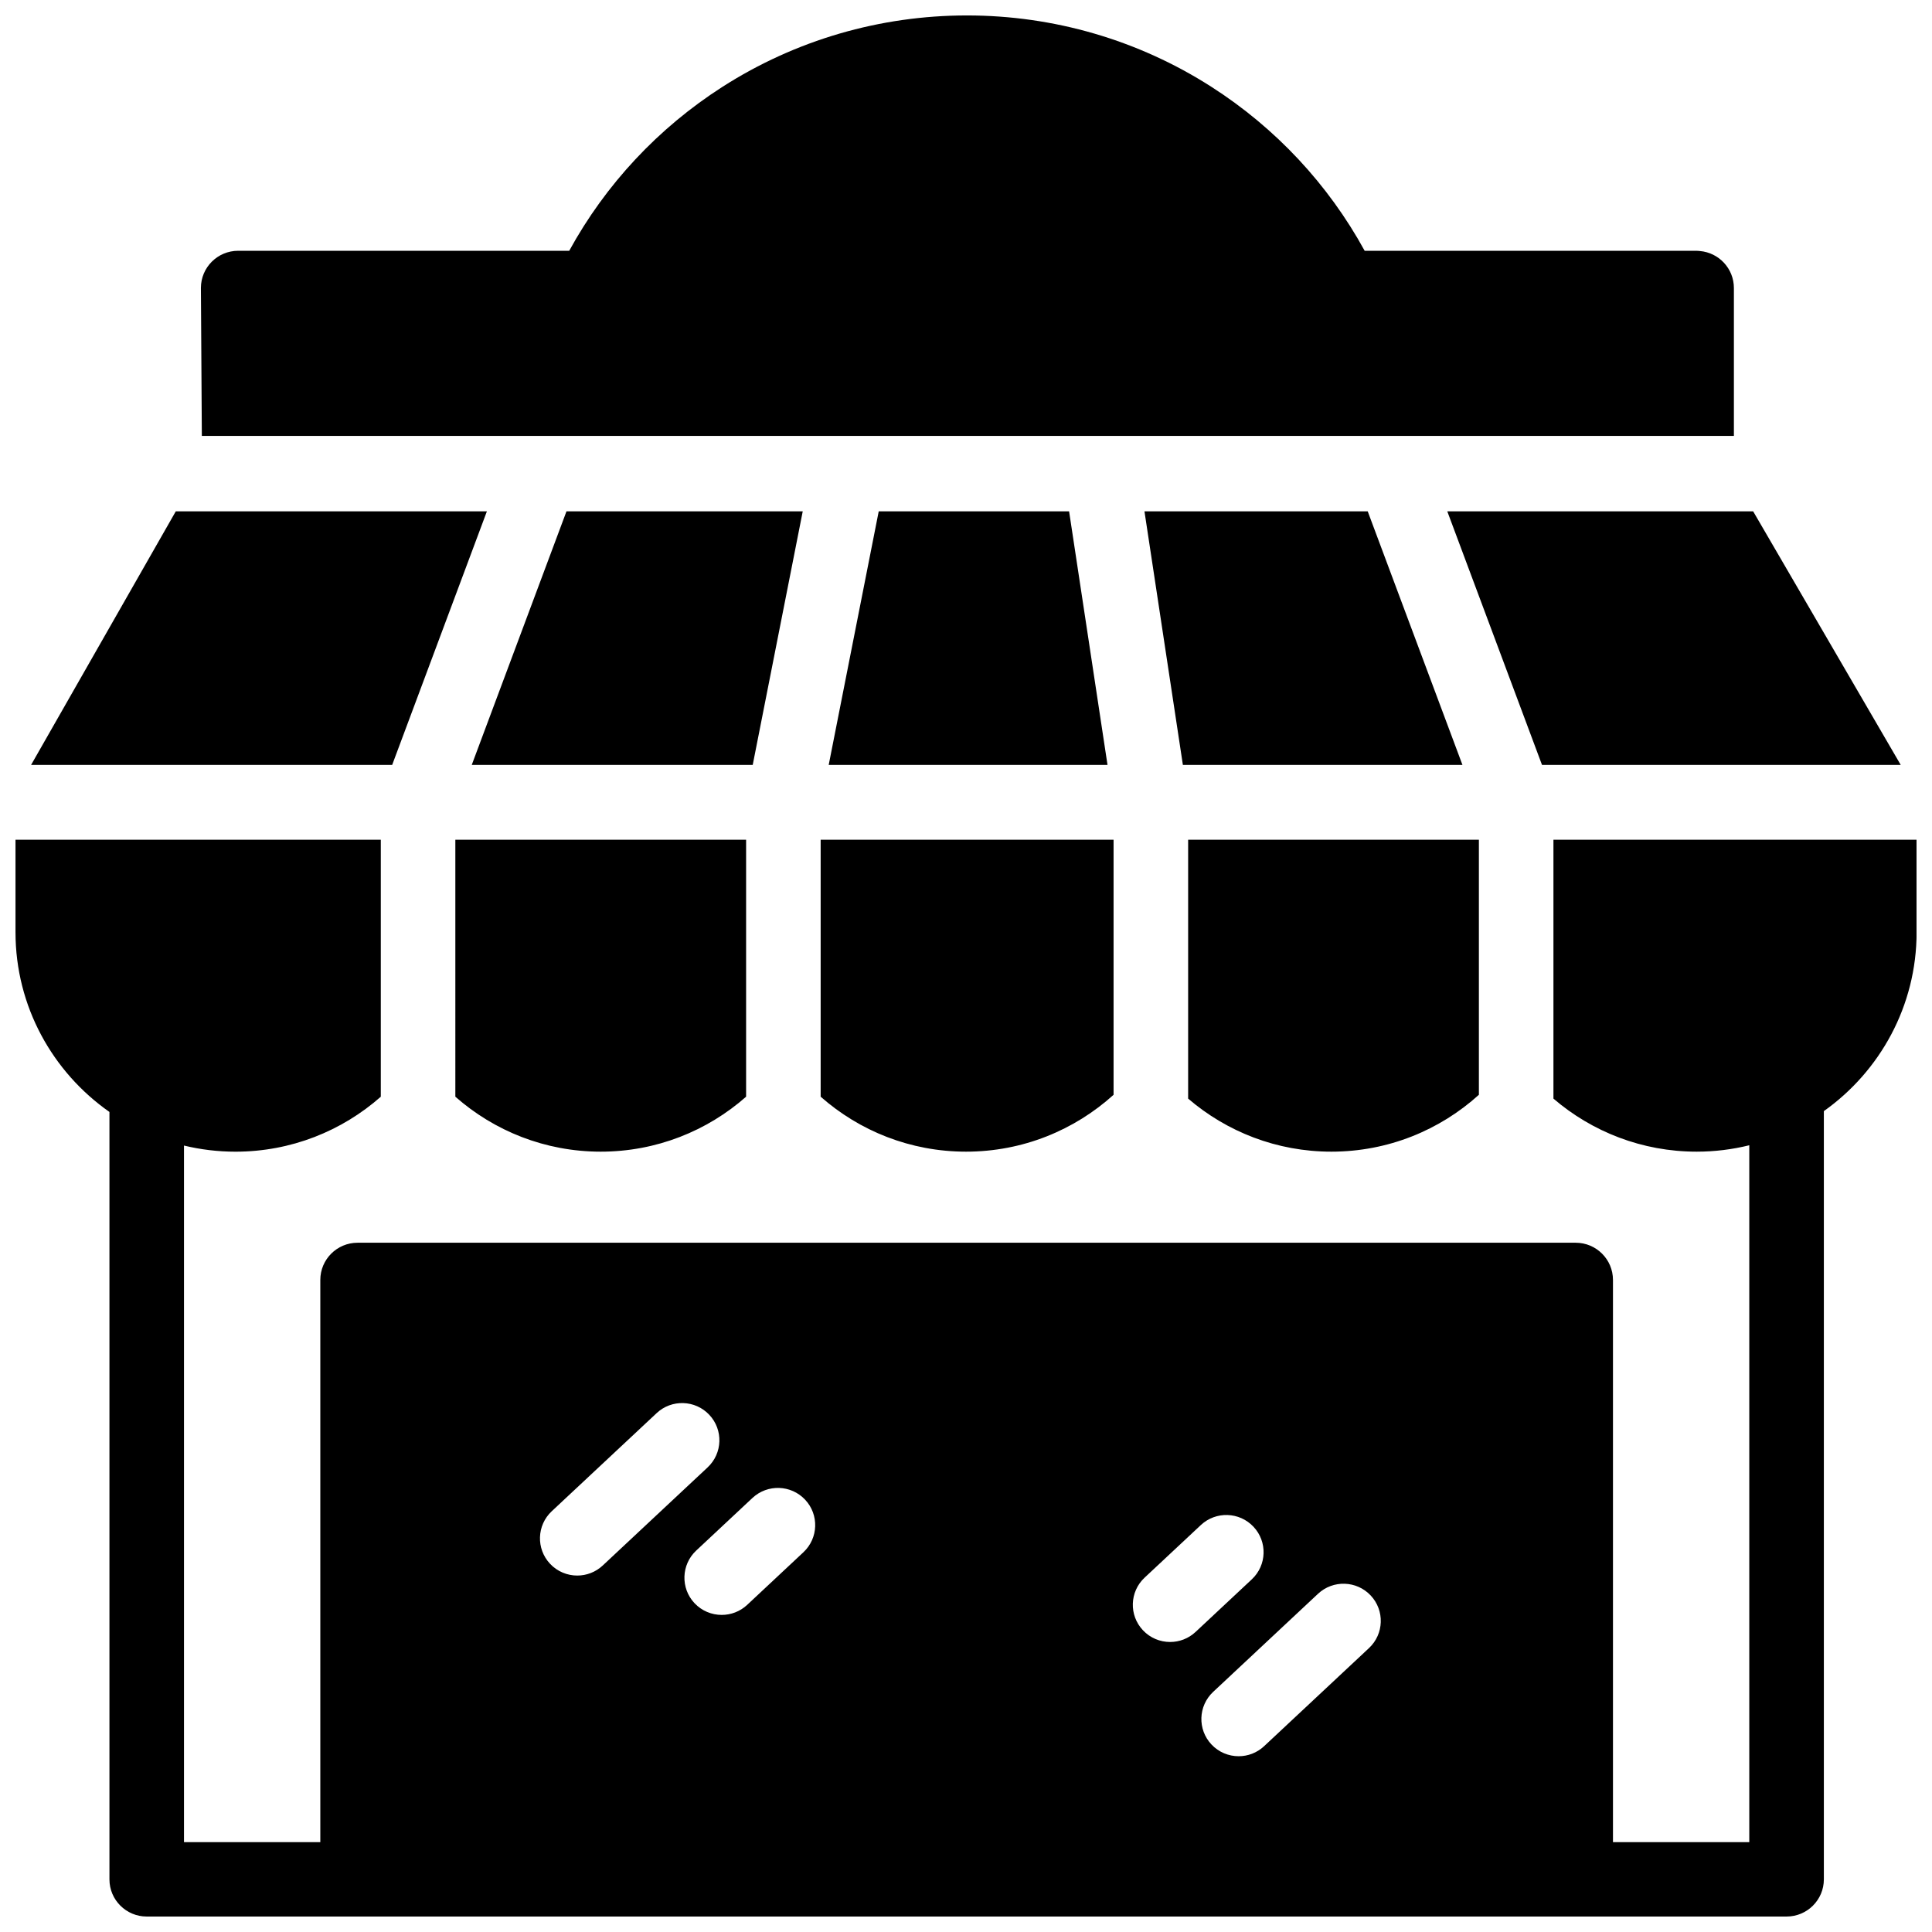 <?xml version="1.0" encoding="UTF-8"?>
<!-- Uploaded to: ICON Repo, www.svgrepo.com, Generator: ICON Repo Mixer Tools -->
<svg width="800px" height="800px" version="1.1" viewBox="144 144 512 512" xmlns="http://www.w3.org/2000/svg">
 <defs>
  <clipPath id="a">
   <path d="m148.09 148.09h503.81v503.81h-503.81z"/>
  </clipPath>
 </defs>
 <g clip-path="url(#a)">
  <path d="m603.5 259.52v-39.184c0-5.152-3.961-9.375-9.008-9.812-0.367-0.043-0.738-0.066-1.117-0.066h-87.727c-9.656-17.617-23.602-32.559-40.633-43.461-19.316-12.367-41.715-18.906-64.766-18.906-23.051 0-45.449 6.539-64.766 18.906-17.031 10.902-30.977 25.844-40.633 43.461h-87.727c-5.457 0-9.879 4.41-9.879 9.855l0.246 39.207zm-50.852 87.191h95.066l-39.109-67.199h-81.059zm-46.188-67.195h-59.164l10.18 67.195h74.09zm-233.43 0h-82.449l-38.344 67.195h95.691zm103.84 0-13.254 67.195h73.887l-10.18-67.195zm-20.137 0h-62.613l-25.102 67.195h74.461zm4.75 155.12c10.277 9.059 23.77 14.566 38.527 14.566 15.031 0 28.75-5.711 39.098-15.07v-67.602h-77.625zm-96.812 0c10.281 9.059 23.77 14.566 38.527 14.566s28.25-5.508 38.527-14.566v-68.105h-77.055zm271.25-0.504v-67.602h-77.051v68.613c10.203 8.758 23.469 14.059 37.953 14.059 15.035 0 28.75-5.711 39.098-15.07m-245.7 110.36 27.793-25.996c3.977-3.727 10.23-3.523 13.961 0.449 3.734 3.969 3.531 10.207-0.449 13.93l-27.789 25.996c-1.906 1.785-4.336 2.668-6.758 2.668-2.633 0-5.262-1.047-7.207-3.117-3.731-3.973-3.531-10.207 0.449-13.93zm67.145-3.059c3.731 3.969 3.527 10.207-0.453 13.93l-14.898 13.941c-1.906 1.781-4.336 2.664-6.754 2.664-2.637 0-5.266-1.043-7.211-3.113-3.731-3.973-3.527-10.211 0.449-13.934l14.902-13.941c3.981-3.723 10.23-3.519 13.965 0.453zm89.965 20.664 14.902-13.938c3.977-3.727 10.23-3.527 13.961 0.449 3.731 3.969 3.531 10.207-0.449 13.93l-14.902 13.941c-1.906 1.781-4.332 2.664-6.754 2.664-2.637 0-5.262-1.043-7.207-3.117-3.731-3.969-3.531-10.207 0.449-13.93zm59.922 4.723c3.731 3.973 3.527 10.211-0.449 13.934l-27.793 25.996c-1.906 1.785-4.332 2.668-6.754 2.668-2.637 0-5.266-1.047-7.207-3.117-3.734-3.969-3.531-10.207 0.449-13.934l27.789-25.996c3.981-3.723 10.23-3.523 13.965 0.449zm48.426-200.29v68.613c10.207 8.758 23.473 14.059 37.957 14.059 4.805 0 9.473-0.594 13.945-1.695v184.68h-36.125v-148.99c0-5.445-4.422-9.859-9.879-9.859h-322.81c-5.457 0-9.879 4.414-9.879 9.859v148.99h-36.125v-184.6c4.379 1.051 8.938 1.621 13.633 1.621 14.758 0 28.246-5.508 38.523-14.566v-68.105h-96.809v24.516c0 19.68 9.859 37.098 24.895 47.625v203.37c0 5.445 4.426 9.855 9.879 9.855h434.58c5.453 0 9.879-4.41 9.879-9.855v-203.59c14.859-10.551 24.578-27.859 24.578-47.402v-24.516z" fill-rule="evenodd"/>
 </g>
</svg>